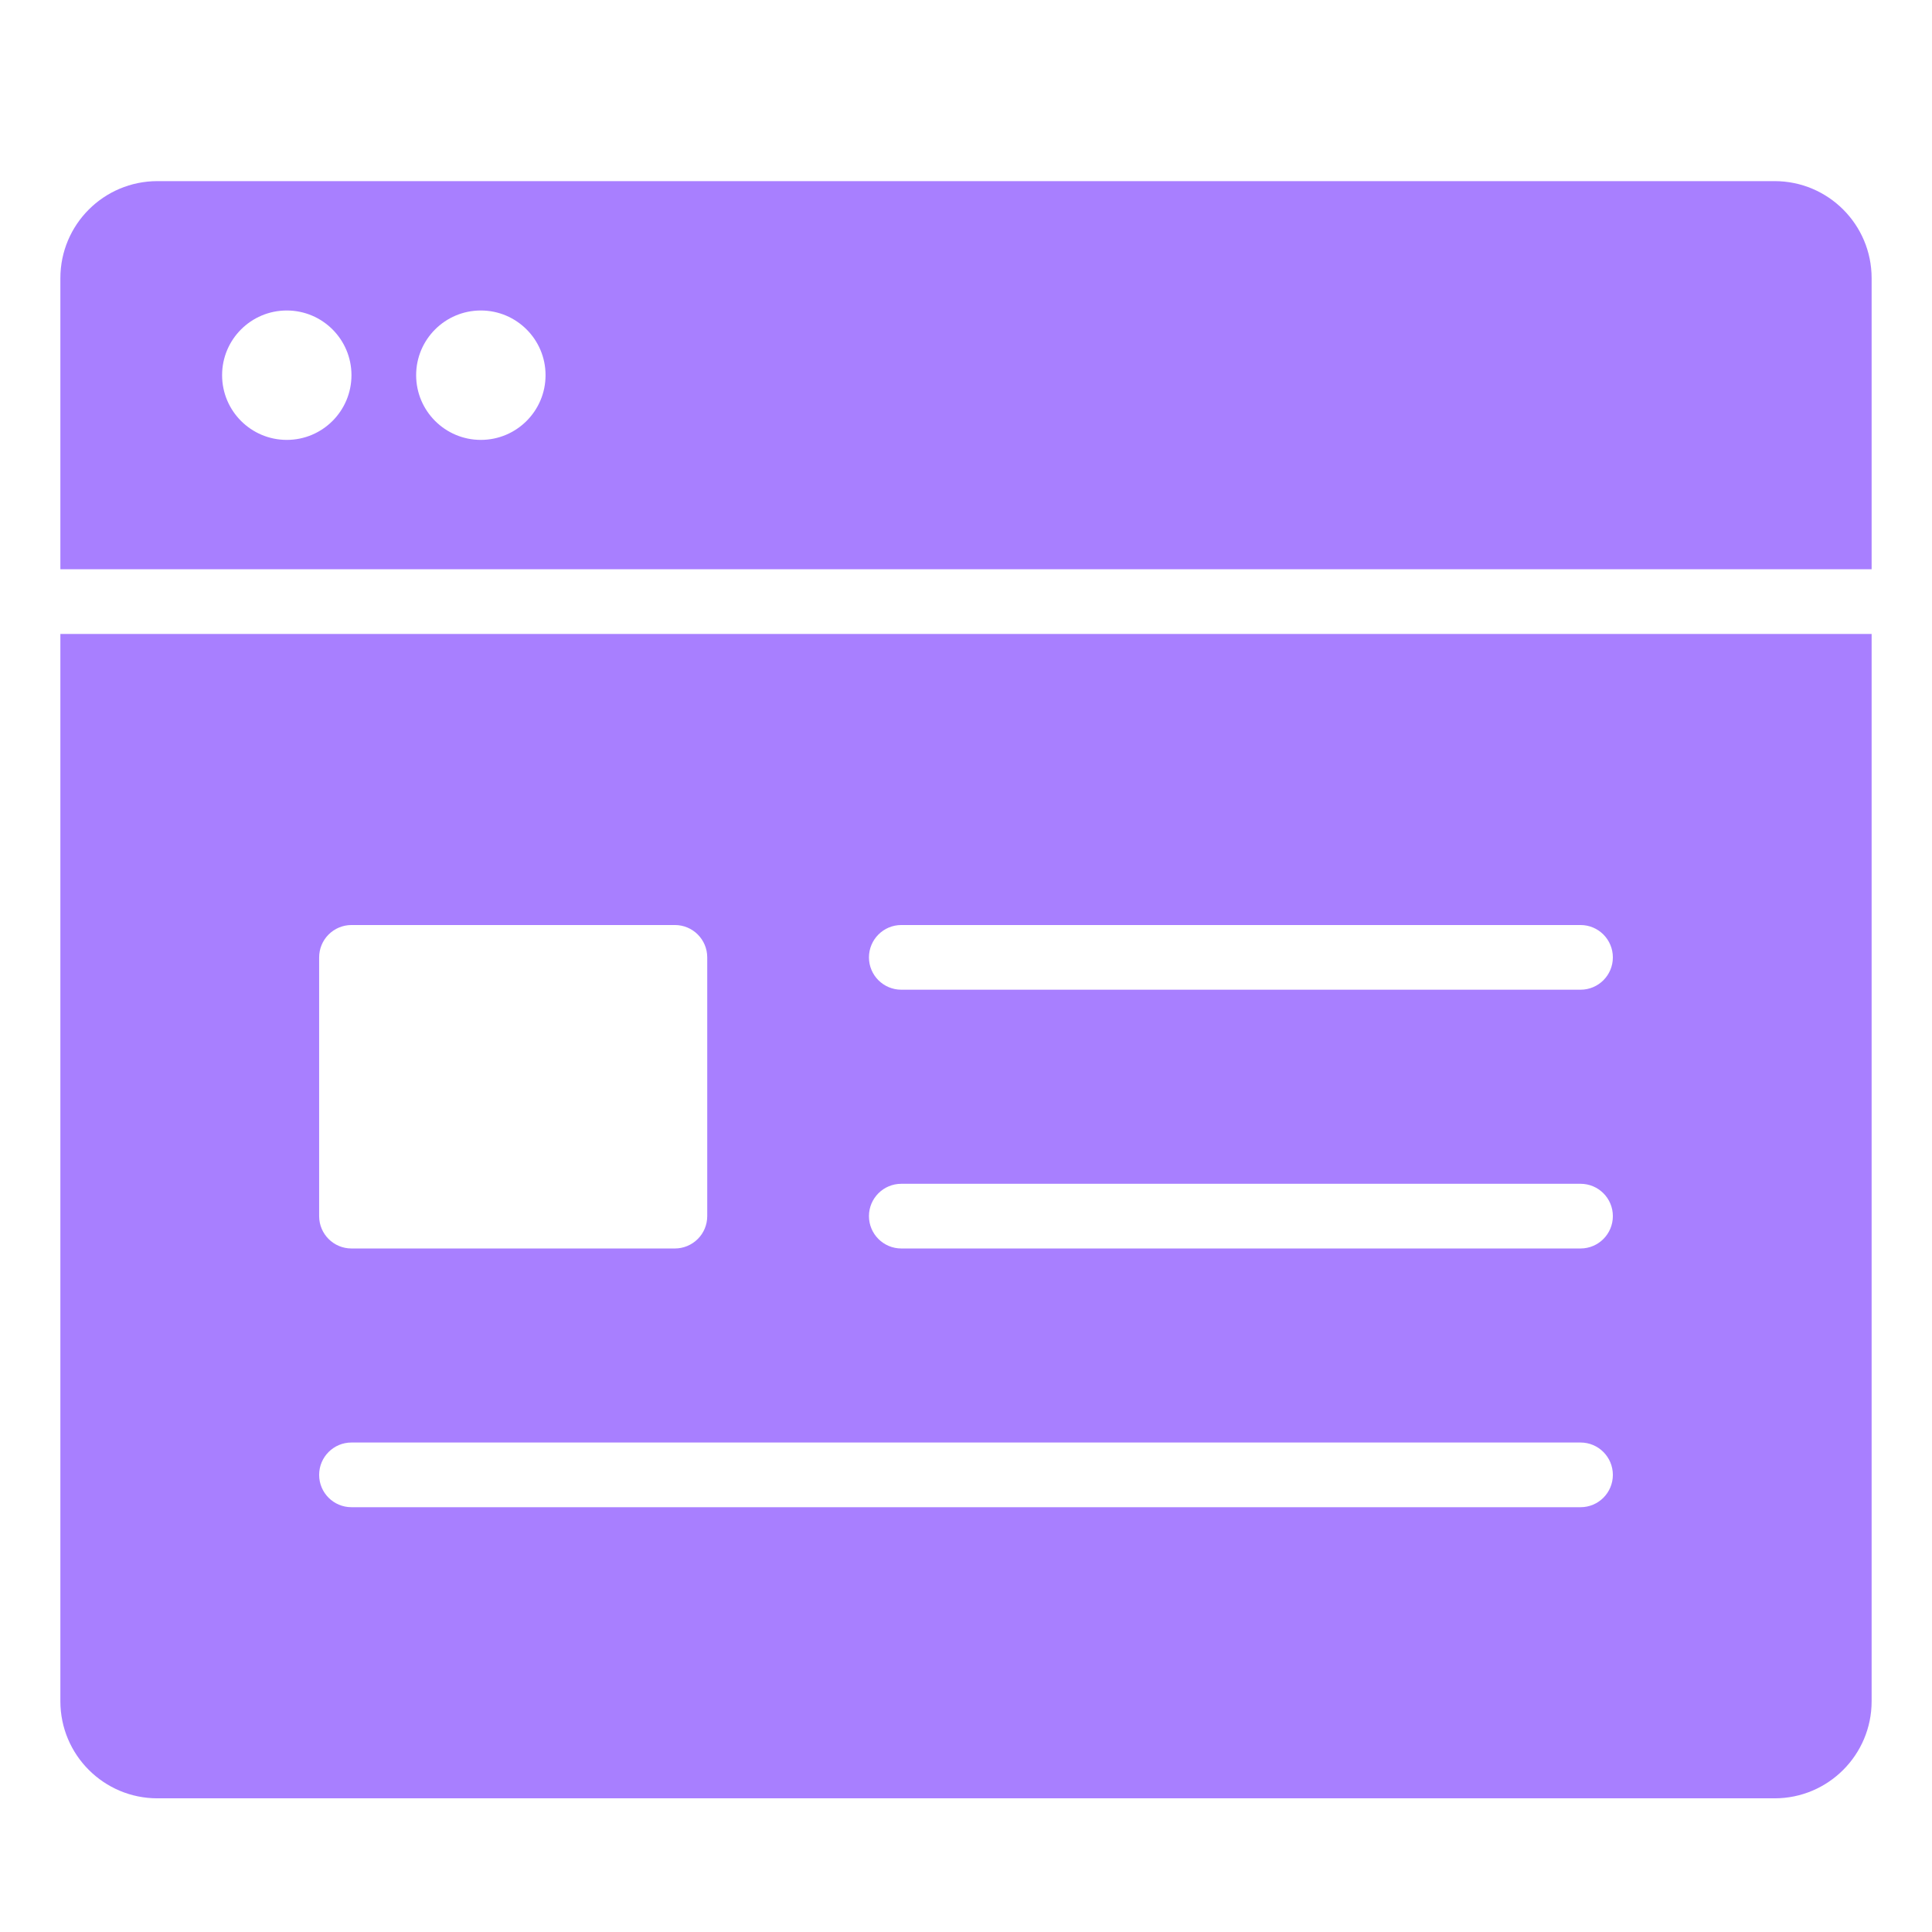 <svg width="48" height="48" viewBox="0 0 48 48" fill="none" xmlns="http://www.w3.org/2000/svg">
<path fill-rule="evenodd" clip-rule="evenodd" d="M1.5 6.911C1.5 5.579 2.579 4.5 3.911 4.5H44.089C45.421 4.5 46.5 5.579 46.5 6.911V14.143H1.5V6.911ZM7.125 7.714C6.237 7.714 5.518 8.434 5.518 9.321C5.518 10.209 6.237 10.929 7.125 10.929C8.013 10.929 8.732 10.209 8.732 9.321C8.732 8.434 8.013 7.714 7.125 7.714ZM11.946 7.714C11.059 7.714 10.339 8.434 10.339 9.321C10.339 10.209 11.059 10.929 11.946 10.929C12.834 10.929 13.554 10.209 13.554 9.321C13.554 8.434 12.834 7.714 11.946 7.714Z" fill="#A87FFF"/>
<path fill-rule="evenodd" clip-rule="evenodd" d="M1.5 15.75V42.268C1.5 43.599 2.579 44.679 3.911 44.679H44.089C45.421 44.679 46.5 43.599 46.5 42.268V15.75H1.5ZM8.732 22.982C8.519 22.982 8.315 23.067 8.164 23.218C8.013 23.368 7.929 23.573 7.929 23.786V30.214C7.929 30.658 8.288 31.018 8.732 31.018H16.768C16.981 31.018 17.185 30.933 17.336 30.782C17.487 30.632 17.571 30.427 17.571 30.214V23.786C17.571 23.342 17.212 22.982 16.768 22.982H8.732ZM39.268 24.589C39.712 24.589 40.071 24.23 40.071 23.786C40.071 23.342 39.712 22.982 39.268 22.982H22.393C21.949 22.982 21.589 23.342 21.589 23.786C21.589 24.23 21.949 24.589 22.393 24.589H39.268ZM39.268 31.018C39.712 31.018 40.071 30.658 40.071 30.214C40.071 29.77 39.712 29.411 39.268 29.411H22.393C21.949 29.411 21.589 29.77 21.589 30.214C21.589 30.658 21.949 31.018 22.393 31.018H39.268ZM40.071 36.643C40.071 37.087 39.712 37.446 39.268 37.446H8.732C8.288 37.446 7.929 37.087 7.929 36.643C7.929 36.199 8.288 35.839 8.732 35.839H39.268C39.712 35.839 40.071 36.199 40.071 36.643Z" fill="#A87FFF"/>
</svg>
